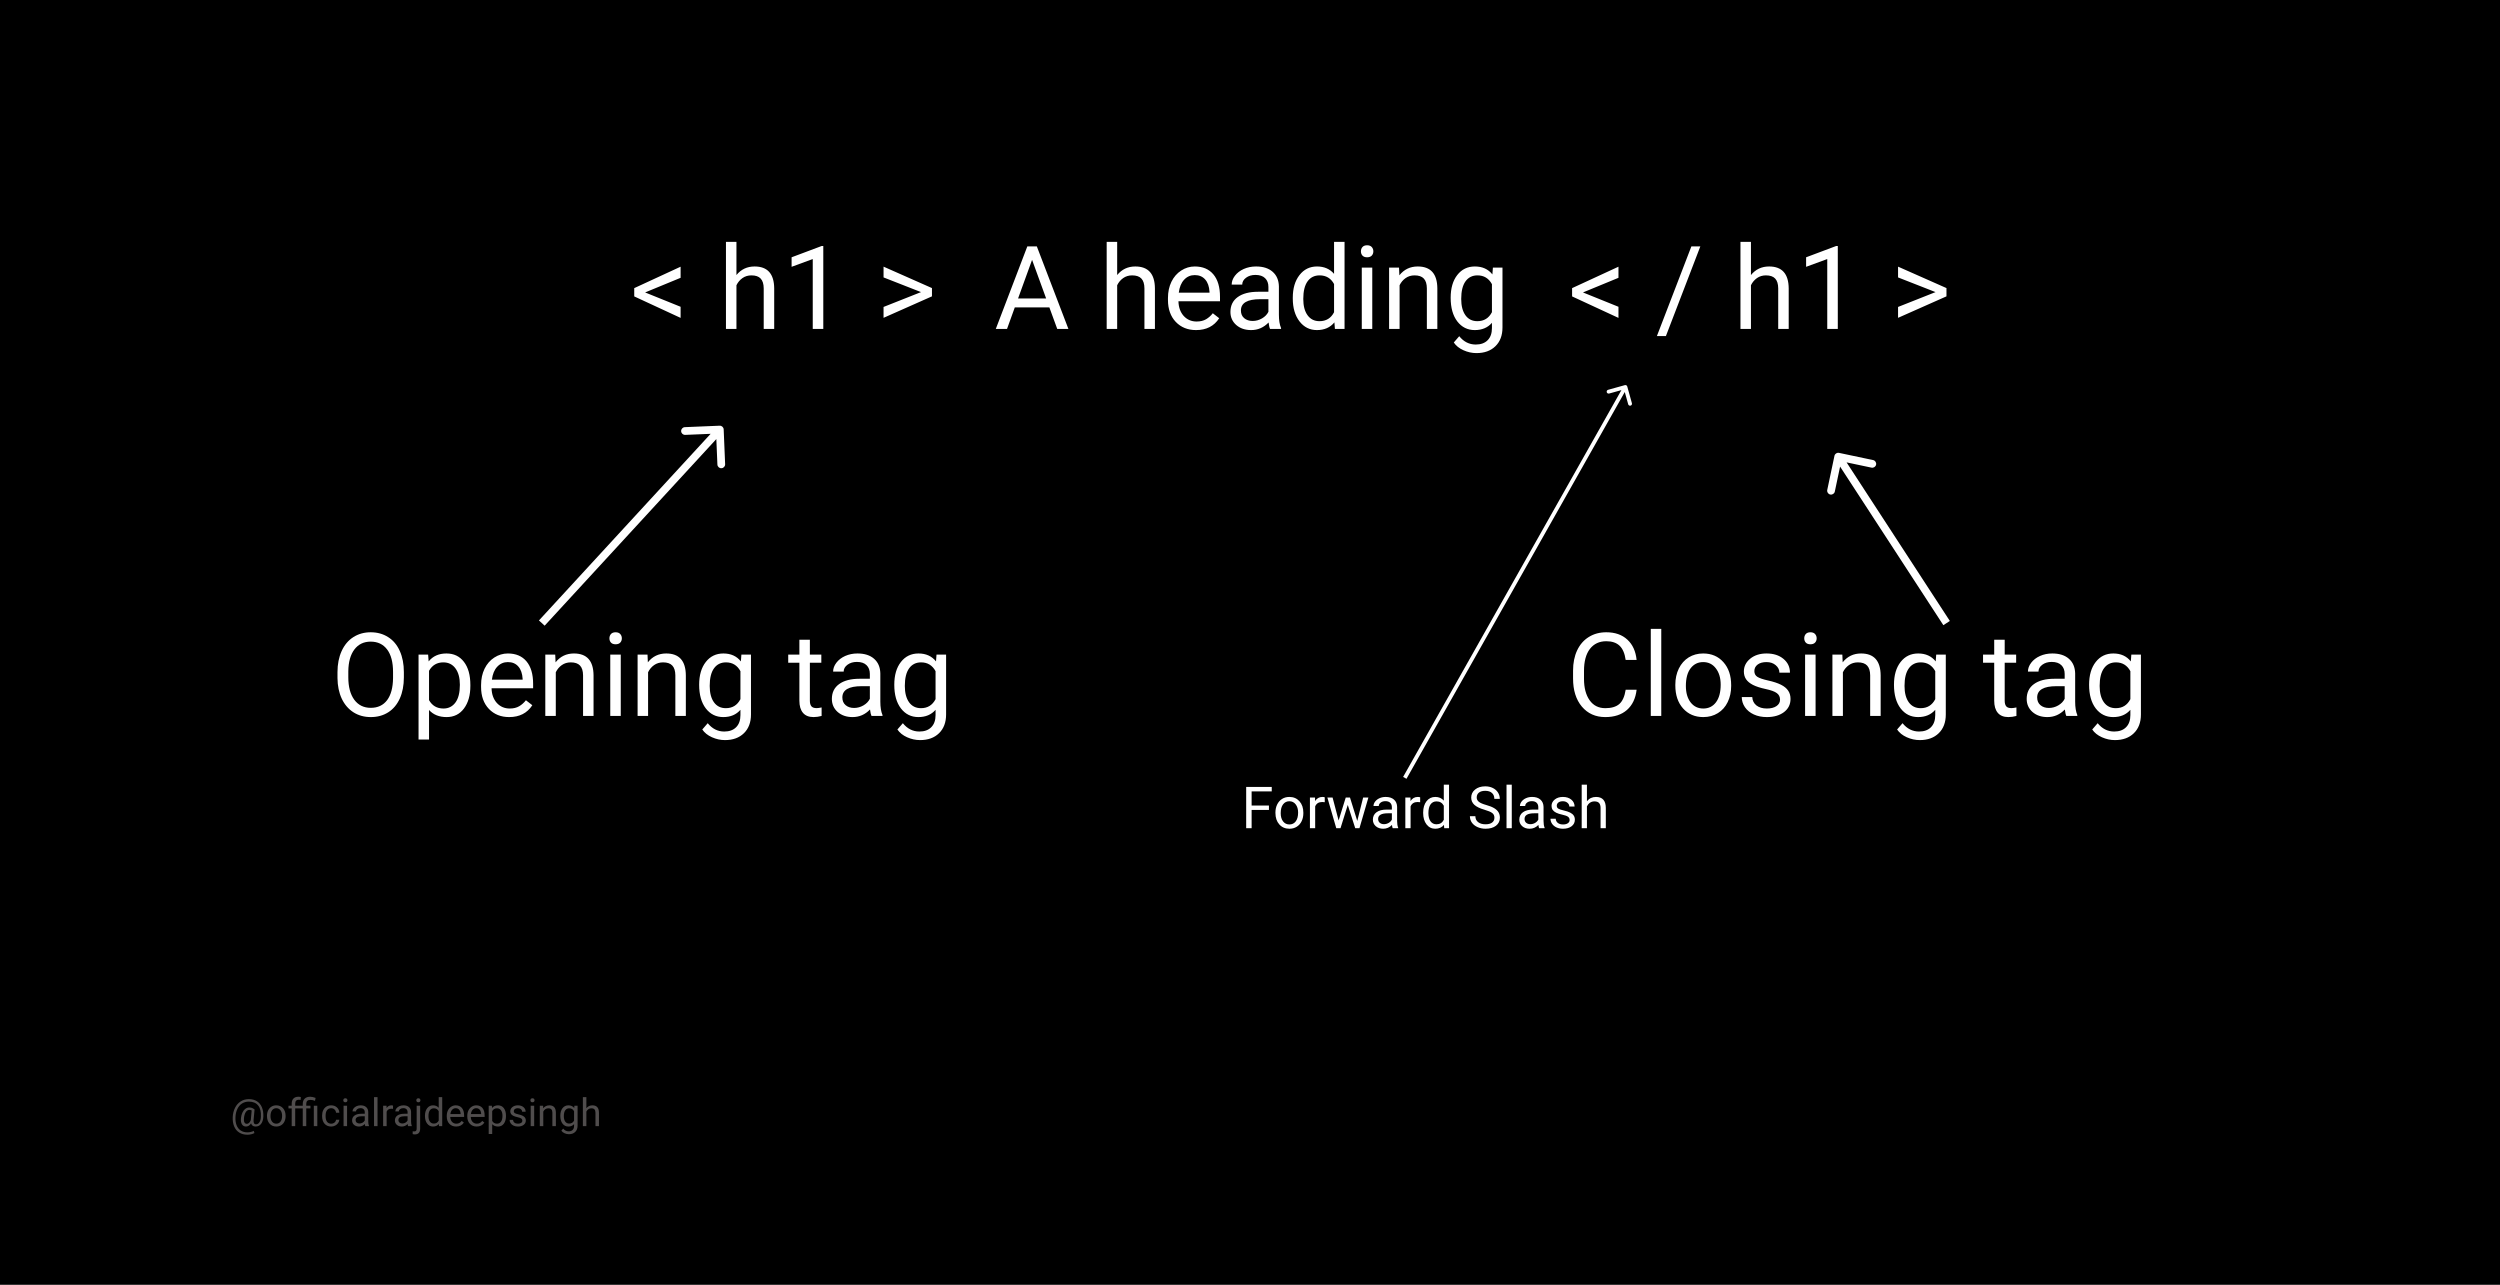 <svg width="646" height="332" viewBox="0 0 646 332" fill="none" xmlns="http://www.w3.org/2000/svg">
<rect width="646" height="332" fill="black"/>
<path d="M166.698 75.566L175.868 79.272V82.144L163.886 76.592V74.453L175.868 68.916V71.787L166.698 75.566ZM190.297 71.069C191.498 69.595 193.061 68.857 194.984 68.857C198.334 68.857 200.023 70.747 200.053 74.526V85H197.343V74.512C197.333 73.369 197.069 72.524 196.552 71.978C196.044 71.431 195.248 71.157 194.164 71.157C193.285 71.157 192.514 71.392 191.85 71.86C191.186 72.329 190.668 72.944 190.297 73.706V85H187.587V62.5H190.297V71.069ZM212.738 85H210.014V66.939L204.55 68.945V66.484L212.313 63.569H212.738V85ZM237.992 75.478L228.31 71.685V68.901L240.819 74.439V76.577L228.31 82.129V79.316L237.992 75.478ZM271.156 79.434H262.221L260.214 85H257.313L265.458 63.672H267.919L276.078 85H273.192L271.156 79.434ZM263.07 77.119H270.321L266.688 67.144L263.07 77.119ZM288.676 71.069C289.877 69.595 291.439 68.857 293.363 68.857C296.713 68.857 298.402 70.747 298.432 74.526V85H295.722V74.512C295.712 73.369 295.448 72.524 294.931 71.978C294.423 71.431 293.627 71.157 292.543 71.157C291.664 71.157 290.893 71.392 290.229 71.86C289.564 72.329 289.047 72.944 288.676 73.706V85H285.966V62.5H288.676V71.069ZM309.066 85.293C306.918 85.293 305.17 84.59 303.822 83.184C302.475 81.768 301.801 79.878 301.801 77.515V77.017C301.801 75.444 302.099 74.043 302.694 72.812C303.3 71.572 304.14 70.606 305.214 69.912C306.298 69.209 307.47 68.857 308.729 68.857C310.79 68.857 312.392 69.536 313.534 70.894C314.677 72.251 315.248 74.194 315.248 76.724V77.852H304.511C304.55 79.414 305.004 80.679 305.873 81.645C306.752 82.603 307.865 83.081 309.213 83.081C310.17 83.081 310.98 82.886 311.645 82.495C312.309 82.105 312.89 81.587 313.388 80.942L315.043 82.231C313.715 84.272 311.723 85.293 309.066 85.293ZM308.729 71.084C307.636 71.084 306.718 71.484 305.976 72.285C305.233 73.076 304.774 74.189 304.599 75.625H312.538V75.42C312.46 74.043 312.089 72.978 311.425 72.227C310.761 71.465 309.862 71.084 308.729 71.084ZM328.183 85C328.026 84.688 327.899 84.131 327.802 83.33C326.542 84.639 325.038 85.293 323.29 85.293C321.728 85.293 320.443 84.853 319.438 83.975C318.441 83.086 317.943 81.963 317.943 80.606C317.943 78.955 318.568 77.676 319.818 76.768C321.078 75.85 322.846 75.391 325.121 75.391H327.758V74.145C327.758 73.198 327.475 72.446 326.908 71.89C326.342 71.323 325.507 71.04 324.403 71.04C323.437 71.04 322.626 71.284 321.972 71.772C321.317 72.261 320.99 72.852 320.99 73.545H318.266C318.266 72.754 318.544 71.992 319.101 71.26C319.667 70.518 320.429 69.932 321.386 69.502C322.353 69.072 323.412 68.857 324.564 68.857C326.391 68.857 327.821 69.316 328.856 70.234C329.892 71.143 330.429 72.397 330.468 73.999V81.294C330.468 82.749 330.653 83.906 331.024 84.766V85H328.183ZM323.686 82.935C324.535 82.935 325.341 82.715 326.103 82.275C326.864 81.836 327.416 81.265 327.758 80.561V77.31H325.634C322.313 77.31 320.653 78.281 320.653 80.225C320.653 81.074 320.937 81.738 321.503 82.217C322.069 82.695 322.797 82.935 323.686 82.935ZM334.057 76.943C334.057 74.512 334.633 72.559 335.785 71.084C336.938 69.6 338.446 68.857 340.312 68.857C342.167 68.857 343.637 69.492 344.721 70.762V62.5H347.431V85H344.94L344.809 83.301C343.725 84.629 342.216 85.293 340.282 85.293C338.446 85.293 336.947 84.541 335.785 83.037C334.633 81.533 334.057 79.57 334.057 77.148V76.943ZM336.767 77.251C336.767 79.048 337.138 80.454 337.88 81.47C338.622 82.485 339.647 82.993 340.956 82.993C342.675 82.993 343.93 82.222 344.721 80.679V73.398C343.91 71.904 342.665 71.157 340.985 71.157C339.657 71.157 338.622 71.67 337.88 72.695C337.138 73.721 336.767 75.239 336.767 77.251ZM354.594 85H351.884V69.15H354.594V85ZM351.664 64.946C351.664 64.507 351.796 64.136 352.06 63.833C352.333 63.53 352.733 63.379 353.261 63.379C353.788 63.379 354.188 63.53 354.462 63.833C354.735 64.136 354.872 64.507 354.872 64.946C354.872 65.386 354.735 65.752 354.462 66.045C354.188 66.338 353.788 66.484 353.261 66.484C352.733 66.484 352.333 66.338 352.06 66.045C351.796 65.752 351.664 65.386 351.664 64.946ZM361.508 69.15L361.596 71.143C362.807 69.619 364.389 68.857 366.342 68.857C369.691 68.857 371.381 70.747 371.41 74.526V85H368.7V74.512C368.69 73.369 368.427 72.524 367.909 71.978C367.401 71.431 366.605 71.157 365.521 71.157C364.643 71.157 363.871 71.392 363.207 71.86C362.543 72.329 362.025 72.944 361.654 73.706V85H358.944V69.15H361.508ZM374.853 76.943C374.853 74.473 375.424 72.51 376.566 71.055C377.709 69.59 379.223 68.857 381.107 68.857C383.041 68.857 384.55 69.541 385.634 70.908L385.766 69.15H388.241V84.619C388.241 86.67 387.631 88.286 386.41 89.468C385.199 90.649 383.568 91.24 381.518 91.24C380.375 91.24 379.257 90.996 378.163 90.508C377.069 90.019 376.234 89.351 375.658 88.501L377.064 86.875C378.227 88.311 379.647 89.028 381.327 89.028C382.646 89.028 383.671 88.657 384.403 87.915C385.146 87.173 385.517 86.128 385.517 84.78V83.418C384.433 84.668 382.953 85.293 381.078 85.293C379.223 85.293 377.719 84.546 376.566 83.052C375.424 81.558 374.853 79.522 374.853 76.943ZM377.577 77.251C377.577 79.038 377.943 80.444 378.676 81.47C379.408 82.485 380.434 82.993 381.752 82.993C383.461 82.993 384.716 82.217 385.517 80.664V73.428C384.687 71.914 383.441 71.157 381.781 71.157C380.463 71.157 379.433 71.67 378.69 72.695C377.948 73.721 377.577 75.239 377.577 77.251ZM409.042 75.566L418.212 79.272V82.144L406.229 76.592V74.453L418.212 68.916V71.787L409.042 75.566ZM430.473 86.831H428.144L437.05 63.672H439.364L430.473 86.831ZM452.445 71.069C453.646 69.595 455.209 68.857 457.133 68.857C460.482 68.857 462.172 70.747 462.201 74.526V85H459.491V74.512C459.481 73.369 459.218 72.524 458.7 71.978C458.192 71.431 457.396 71.157 456.312 71.157C455.434 71.157 454.662 71.392 453.998 71.86C453.334 72.329 452.816 72.944 452.445 73.706V85H449.735V62.5H452.445V71.069ZM474.887 85H472.162V66.939L466.698 68.945V66.484L474.462 63.569H474.887V85ZM500.141 75.478L490.458 71.685V68.901L502.968 74.439V76.577L490.458 82.129V79.316L500.141 75.478Z" fill="white"/>
<path d="M420.482 99.866C420.408 99.6 420.132 99.444 419.866 99.518L415.531 100.726C415.265 100.8 415.109 101.075 415.183 101.341C415.257 101.607 415.533 101.763 415.799 101.689L419.652 100.616L420.726 104.469C420.8 104.735 421.075 104.891 421.341 104.817C421.607 104.743 421.763 104.467 421.689 104.201L420.482 99.866ZM419.565 99.754L362.565 200.754L363.435 201.246L420.435 100.246L419.565 99.754Z" fill="white"/>
<path d="M186.999 110.958C186.976 110.407 186.51 109.978 185.958 110.001L176.966 110.376C176.414 110.399 175.986 110.864 176.009 111.416C176.032 111.968 176.498 112.397 177.049 112.374L185.042 112.041L185.376 120.034C185.399 120.586 185.864 121.014 186.416 120.991C186.968 120.968 187.397 120.502 187.374 119.951L186.999 110.958ZM140.736 161.677L186.736 111.677L185.264 110.323L139.264 160.323L140.736 161.677Z" fill="white"/>
<path d="M104.359 175.024C104.359 177.114 104.008 178.94 103.305 180.503C102.602 182.056 101.605 183.242 100.316 184.062C99.027 184.883 97.523 185.293 95.805 185.293C94.125 185.293 92.636 184.883 91.337 184.062C90.038 183.232 89.027 182.056 88.305 180.532C87.592 178.999 87.226 177.227 87.206 175.215V173.677C87.206 171.626 87.562 169.814 88.275 168.242C88.988 166.67 89.994 165.469 91.293 164.639C92.602 163.799 94.096 163.379 95.775 163.379C97.484 163.379 98.988 163.794 100.287 164.624C101.596 165.444 102.602 166.641 103.305 168.213C104.008 169.775 104.359 171.597 104.359 173.677V175.024ZM101.562 173.647C101.562 171.118 101.054 169.18 100.038 167.832C99.022 166.475 97.602 165.796 95.775 165.796C93.998 165.796 92.597 166.475 91.571 167.832C90.556 169.18 90.033 171.055 90.004 173.457V175.024C90.004 177.476 90.517 179.404 91.542 180.811C92.577 182.207 93.998 182.905 95.805 182.905C97.621 182.905 99.027 182.246 100.023 180.928C101.02 179.6 101.532 177.7 101.562 175.229V173.647ZM121.542 177.251C121.542 179.663 120.99 181.606 119.887 183.081C118.783 184.556 117.289 185.293 115.404 185.293C113.48 185.293 111.967 184.683 110.863 183.462V191.094H108.153V169.15H110.629L110.761 170.908C111.864 169.541 113.397 168.857 115.36 168.857C117.265 168.857 118.769 169.575 119.872 171.011C120.985 172.446 121.542 174.443 121.542 177.002V177.251ZM118.832 176.943C118.832 175.156 118.451 173.745 117.689 172.71C116.928 171.675 115.883 171.157 114.555 171.157C112.914 171.157 111.684 171.885 110.863 173.34V180.913C111.674 182.358 112.914 183.081 114.584 183.081C115.883 183.081 116.913 182.568 117.675 181.543C118.446 180.508 118.832 178.975 118.832 176.943ZM131.576 185.293C129.428 185.293 127.68 184.59 126.332 183.184C124.984 181.768 124.311 179.878 124.311 177.515V177.017C124.311 175.444 124.608 174.043 125.204 172.812C125.81 171.572 126.649 170.605 127.724 169.912C128.808 169.209 129.979 168.857 131.239 168.857C133.3 168.857 134.901 169.536 136.044 170.894C137.187 172.251 137.758 174.194 137.758 176.724V177.852H127.021C127.06 179.414 127.514 180.679 128.383 181.646C129.262 182.603 130.375 183.081 131.723 183.081C132.68 183.081 133.49 182.886 134.154 182.495C134.818 182.104 135.399 181.587 135.897 180.942L137.553 182.231C136.225 184.272 134.232 185.293 131.576 185.293ZM131.239 171.084C130.146 171.084 129.228 171.484 128.485 172.285C127.743 173.076 127.284 174.189 127.108 175.625H135.048V175.42C134.97 174.043 134.599 172.979 133.935 172.227C133.271 171.465 132.372 171.084 131.239 171.084ZM143.471 169.15L143.559 171.143C144.77 169.619 146.352 168.857 148.305 168.857C151.654 168.857 153.344 170.747 153.373 174.526V185H150.663V174.512C150.653 173.369 150.39 172.524 149.872 171.978C149.364 171.431 148.568 171.157 147.484 171.157C146.605 171.157 145.834 171.392 145.17 171.86C144.506 172.329 143.988 172.944 143.617 173.706V185H140.907V169.15H143.471ZM160.404 185H157.694V169.15H160.404V185ZM157.475 164.946C157.475 164.507 157.606 164.136 157.87 163.833C158.144 163.53 158.544 163.379 159.071 163.379C159.599 163.379 159.999 163.53 160.272 163.833C160.546 164.136 160.683 164.507 160.683 164.946C160.683 165.386 160.546 165.752 160.272 166.045C159.999 166.338 159.599 166.484 159.071 166.484C158.544 166.484 158.144 166.338 157.87 166.045C157.606 165.752 157.475 165.386 157.475 164.946ZM167.318 169.15L167.406 171.143C168.617 169.619 170.199 168.857 172.152 168.857C175.502 168.857 177.191 170.747 177.221 174.526V185H174.511V174.512C174.501 173.369 174.237 172.524 173.72 171.978C173.212 171.431 172.416 171.157 171.332 171.157C170.453 171.157 169.682 171.392 169.018 171.86C168.354 172.329 167.836 172.944 167.465 173.706V185H164.755V169.15H167.318ZM180.663 176.943C180.663 174.473 181.234 172.51 182.377 171.055C183.52 169.59 185.033 168.857 186.918 168.857C188.852 168.857 190.36 169.541 191.444 170.908L191.576 169.15H194.052V184.619C194.052 186.67 193.441 188.286 192.221 189.468C191.01 190.649 189.379 191.24 187.328 191.24C186.186 191.24 185.067 190.996 183.974 190.508C182.88 190.02 182.045 189.351 181.469 188.501L182.875 186.875C184.037 188.311 185.458 189.028 187.138 189.028C188.456 189.028 189.481 188.657 190.214 187.915C190.956 187.173 191.327 186.128 191.327 184.78V183.418C190.243 184.668 188.764 185.293 186.889 185.293C185.033 185.293 183.529 184.546 182.377 183.052C181.234 181.558 180.663 179.521 180.663 176.943ZM183.388 177.251C183.388 179.038 183.754 180.444 184.486 181.47C185.219 182.485 186.244 182.993 187.562 182.993C189.271 182.993 190.526 182.217 191.327 180.664V173.428C190.497 171.914 189.252 171.157 187.592 171.157C186.273 171.157 185.243 171.67 184.501 172.695C183.759 173.721 183.388 175.239 183.388 177.251ZM209.271 165.312V169.15H212.23V171.245H209.271V181.074C209.271 181.709 209.403 182.188 209.667 182.51C209.931 182.822 210.38 182.979 211.015 182.979C211.327 182.979 211.757 182.92 212.304 182.803V185C211.591 185.195 210.897 185.293 210.224 185.293C209.013 185.293 208.1 184.927 207.484 184.194C206.869 183.462 206.562 182.422 206.562 181.074V171.245H203.676V169.15H206.562V165.312H209.271ZM225.194 185C225.038 184.688 224.911 184.131 224.813 183.33C223.554 184.639 222.05 185.293 220.302 185.293C218.739 185.293 217.455 184.854 216.449 183.975C215.453 183.086 214.955 181.963 214.955 180.605C214.955 178.955 215.58 177.676 216.83 176.768C218.09 175.85 219.857 175.391 222.133 175.391H224.77V174.146C224.77 173.198 224.486 172.446 223.92 171.89C223.354 171.323 222.519 171.04 221.415 171.04C220.448 171.04 219.638 171.284 218.983 171.772C218.329 172.261 218.002 172.852 218.002 173.545H215.277C215.277 172.754 215.556 171.992 216.112 171.26C216.679 170.518 217.44 169.932 218.397 169.502C219.364 169.072 220.424 168.857 221.576 168.857C223.402 168.857 224.833 169.316 225.868 170.234C226.903 171.143 227.44 172.397 227.479 173.999V181.294C227.479 182.749 227.665 183.906 228.036 184.766V185H225.194ZM220.697 182.935C221.547 182.935 222.353 182.715 223.114 182.275C223.876 181.836 224.428 181.265 224.77 180.562V177.31H222.646C219.325 177.31 217.665 178.281 217.665 180.225C217.665 181.074 217.948 181.738 218.515 182.217C219.081 182.695 219.809 182.935 220.697 182.935ZM231.083 176.943C231.083 174.473 231.654 172.51 232.797 171.055C233.939 169.59 235.453 168.857 237.338 168.857C239.271 168.857 240.78 169.541 241.864 170.908L241.996 169.15H244.472V184.619C244.472 186.67 243.861 188.286 242.641 189.468C241.43 190.649 239.799 191.24 237.748 191.24C236.605 191.24 235.487 190.996 234.394 190.508C233.3 190.02 232.465 189.351 231.889 188.501L233.295 186.875C234.457 188.311 235.878 189.028 237.558 189.028C238.876 189.028 239.901 188.657 240.634 187.915C241.376 187.173 241.747 186.128 241.747 184.78V183.418C240.663 184.668 239.184 185.293 237.309 185.293C235.453 185.293 233.949 184.546 232.797 183.052C231.654 181.558 231.083 179.521 231.083 176.943ZM233.808 177.251C233.808 179.038 234.174 180.444 234.906 181.47C235.639 182.485 236.664 182.993 237.982 182.993C239.691 182.993 240.946 182.217 241.747 180.664V173.428C240.917 171.914 239.672 171.157 238.012 171.157C236.693 171.157 235.663 171.67 234.921 172.695C234.179 173.721 233.808 175.239 233.808 177.251Z" fill="white"/>
<path d="M422.9 178.232C422.637 180.488 421.802 182.231 420.396 183.462C418.999 184.683 417.139 185.293 414.814 185.293C412.295 185.293 410.273 184.39 408.75 182.583C407.236 180.776 406.479 178.359 406.479 175.332V173.281C406.479 171.299 406.831 169.556 407.534 168.052C408.247 166.548 409.253 165.396 410.552 164.595C411.851 163.784 413.354 163.379 415.063 163.379C417.329 163.379 419.146 164.014 420.513 165.283C421.88 166.543 422.676 168.291 422.9 170.527H420.073C419.829 168.828 419.297 167.598 418.477 166.836C417.666 166.074 416.528 165.693 415.063 165.693C413.267 165.693 411.855 166.357 410.83 167.686C409.814 169.014 409.307 170.903 409.307 173.354V175.42C409.307 177.734 409.79 179.575 410.757 180.942C411.724 182.31 413.076 182.993 414.814 182.993C416.377 182.993 417.573 182.642 418.403 181.938C419.243 181.226 419.8 179.99 420.073 178.232H422.9ZM429.272 185H426.562V162.5H429.272V185ZM432.905 176.929C432.905 175.376 433.208 173.979 433.813 172.739C434.429 171.499 435.278 170.542 436.362 169.868C437.456 169.194 438.701 168.857 440.098 168.857C442.256 168.857 443.999 169.604 445.327 171.099C446.665 172.593 447.334 174.58 447.334 177.061V177.251C447.334 178.794 447.036 180.181 446.44 181.411C445.854 182.632 445.01 183.584 443.906 184.268C442.812 184.951 441.553 185.293 440.127 185.293C437.979 185.293 436.235 184.546 434.897 183.052C433.569 181.558 432.905 179.58 432.905 177.119V176.929ZM435.63 177.251C435.63 179.009 436.035 180.42 436.846 181.484C437.666 182.549 438.76 183.081 440.127 183.081C441.504 183.081 442.598 182.544 443.408 181.47C444.219 180.386 444.624 178.872 444.624 176.929C444.624 175.19 444.209 173.784 443.379 172.71C442.559 171.626 441.465 171.084 440.098 171.084C438.76 171.084 437.681 171.616 436.86 172.681C436.04 173.745 435.63 175.269 435.63 177.251ZM459.961 180.796C459.961 180.063 459.683 179.497 459.126 179.097C458.579 178.687 457.617 178.335 456.24 178.042C454.873 177.749 453.784 177.397 452.974 176.987C452.173 176.577 451.577 176.089 451.187 175.522C450.806 174.956 450.615 174.282 450.615 173.501C450.615 172.202 451.162 171.104 452.256 170.205C453.359 169.307 454.766 168.857 456.475 168.857C458.271 168.857 459.727 169.321 460.84 170.249C461.963 171.177 462.524 172.363 462.524 173.809H459.8C459.8 173.066 459.482 172.427 458.848 171.89C458.223 171.353 457.432 171.084 456.475 171.084C455.488 171.084 454.717 171.299 454.16 171.729C453.604 172.158 453.325 172.72 453.325 173.413C453.325 174.067 453.584 174.561 454.102 174.893C454.619 175.225 455.552 175.542 456.899 175.845C458.257 176.147 459.355 176.509 460.195 176.929C461.035 177.349 461.655 177.856 462.056 178.452C462.466 179.038 462.671 179.756 462.671 180.605C462.671 182.021 462.104 183.159 460.972 184.019C459.839 184.868 458.369 185.293 456.562 185.293C455.293 185.293 454.17 185.068 453.193 184.619C452.217 184.17 451.45 183.545 450.894 182.744C450.347 181.934 450.073 181.06 450.073 180.122H452.783C452.832 181.03 453.193 181.753 453.867 182.29C454.551 182.817 455.449 183.081 456.562 183.081C457.588 183.081 458.408 182.876 459.023 182.466C459.648 182.046 459.961 181.489 459.961 180.796ZM469.146 185H466.436V169.15H469.146V185ZM466.216 164.946C466.216 164.507 466.348 164.136 466.611 163.833C466.885 163.53 467.285 163.379 467.812 163.379C468.34 163.379 468.74 163.53 469.014 163.833C469.287 164.136 469.424 164.507 469.424 164.946C469.424 165.386 469.287 165.752 469.014 166.045C468.74 166.338 468.34 166.484 467.812 166.484C467.285 166.484 466.885 166.338 466.611 166.045C466.348 165.752 466.216 165.386 466.216 164.946ZM476.06 169.15L476.147 171.143C477.358 169.619 478.94 168.857 480.894 168.857C484.243 168.857 485.933 170.747 485.962 174.526V185H483.252V174.512C483.242 173.369 482.979 172.524 482.461 171.978C481.953 171.431 481.157 171.157 480.073 171.157C479.194 171.157 478.423 171.392 477.759 171.86C477.095 172.329 476.577 172.944 476.206 173.706V185H473.496V169.15H476.06ZM489.404 176.943C489.404 174.473 489.976 172.51 491.118 171.055C492.261 169.59 493.774 168.857 495.659 168.857C497.593 168.857 499.102 169.541 500.186 170.908L500.317 169.15H502.793V184.619C502.793 186.67 502.183 188.286 500.962 189.468C499.751 190.649 498.12 191.24 496.069 191.24C494.927 191.24 493.809 190.996 492.715 190.508C491.621 190.02 490.786 189.351 490.21 188.501L491.616 186.875C492.778 188.311 494.199 189.028 495.879 189.028C497.197 189.028 498.223 188.657 498.955 187.915C499.697 187.173 500.068 186.128 500.068 184.78V183.418C498.984 184.668 497.505 185.293 495.63 185.293C493.774 185.293 492.271 184.546 491.118 183.052C489.976 181.558 489.404 179.521 489.404 176.943ZM492.129 177.251C492.129 179.038 492.495 180.444 493.228 181.47C493.96 182.485 494.985 182.993 496.304 182.993C498.013 182.993 499.268 182.217 500.068 180.664V173.428C499.238 171.914 497.993 171.157 496.333 171.157C495.015 171.157 493.984 171.67 493.242 172.695C492.5 173.721 492.129 175.239 492.129 177.251ZM518.013 165.312V169.15H520.972V171.245H518.013V181.074C518.013 181.709 518.145 182.188 518.408 182.51C518.672 182.822 519.121 182.979 519.756 182.979C520.068 182.979 520.498 182.92 521.045 182.803V185C520.332 185.195 519.639 185.293 518.965 185.293C517.754 185.293 516.841 184.927 516.226 184.194C515.61 183.462 515.303 182.422 515.303 181.074V171.245H512.417V169.15H515.303V165.312H518.013ZM533.936 185C533.779 184.688 533.652 184.131 533.555 183.33C532.295 184.639 530.791 185.293 529.043 185.293C527.48 185.293 526.196 184.854 525.19 183.975C524.194 183.086 523.696 181.963 523.696 180.605C523.696 178.955 524.321 177.676 525.571 176.768C526.831 175.85 528.599 175.391 530.874 175.391H533.511V174.146C533.511 173.198 533.228 172.446 532.661 171.89C532.095 171.323 531.26 171.04 530.156 171.04C529.189 171.04 528.379 171.284 527.725 171.772C527.07 172.261 526.743 172.852 526.743 173.545H524.019C524.019 172.754 524.297 171.992 524.854 171.26C525.42 170.518 526.182 169.932 527.139 169.502C528.105 169.072 529.165 168.857 530.317 168.857C532.144 168.857 533.574 169.316 534.609 170.234C535.645 171.143 536.182 172.397 536.221 173.999V181.294C536.221 182.749 536.406 183.906 536.777 184.766V185H533.936ZM529.438 182.935C530.288 182.935 531.094 182.715 531.855 182.275C532.617 181.836 533.169 181.265 533.511 180.562V177.31H531.387C528.066 177.31 526.406 178.281 526.406 180.225C526.406 181.074 526.689 181.738 527.256 182.217C527.822 182.695 528.55 182.935 529.438 182.935ZM539.824 176.943C539.824 174.473 540.396 172.51 541.538 171.055C542.681 169.59 544.194 168.857 546.079 168.857C548.013 168.857 549.521 169.541 550.605 170.908L550.737 169.15H553.213V184.619C553.213 186.67 552.603 188.286 551.382 189.468C550.171 190.649 548.54 191.24 546.489 191.24C545.347 191.24 544.229 190.996 543.135 190.508C542.041 190.02 541.206 189.351 540.63 188.501L542.036 186.875C543.198 188.311 544.619 189.028 546.299 189.028C547.617 189.028 548.643 188.657 549.375 187.915C550.117 187.173 550.488 186.128 550.488 184.78V183.418C549.404 184.668 547.925 185.293 546.05 185.293C544.194 185.293 542.69 184.546 541.538 183.052C540.396 181.558 539.824 179.521 539.824 176.943ZM542.549 177.251C542.549 179.038 542.915 180.444 543.647 181.47C544.38 182.485 545.405 182.993 546.724 182.993C548.433 182.993 549.688 182.217 550.488 180.664V173.428C549.658 171.914 548.413 171.157 546.753 171.157C545.435 171.157 544.404 171.67 543.662 172.695C542.92 173.721 542.549 175.239 542.549 177.251Z" fill="white"/>
<path d="M475.207 117.022C474.666 116.907 474.136 117.253 474.022 117.793L472.161 126.599C472.047 127.139 472.393 127.67 472.933 127.784C473.473 127.898 474.004 127.553 474.118 127.012L475.772 119.185L483.599 120.839C484.139 120.953 484.67 120.607 484.784 120.067C484.898 119.527 484.553 118.996 484.012 118.882L475.207 117.022ZM474.162 118.546L502.162 161.546L503.838 160.454L475.838 117.454L474.162 118.546Z" fill="white"/>
<path d="M327.894 209.291H323.419V214H322.013V203.336H328.619V204.493H323.419V208.141H327.894V209.291ZM329.571 209.964C329.571 209.188 329.723 208.49 330.025 207.87C330.333 207.25 330.758 206.771 331.3 206.434C331.847 206.097 332.469 205.929 333.167 205.929C334.247 205.929 335.118 206.302 335.782 207.049C336.451 207.796 336.786 208.79 336.786 210.03V210.125C336.786 210.897 336.637 211.59 336.339 212.206C336.046 212.816 335.624 213.292 335.072 213.634C334.525 213.976 333.895 214.146 333.182 214.146C332.108 214.146 331.236 213.773 330.567 213.026C329.903 212.279 329.571 211.29 329.571 210.06V209.964ZM330.934 210.125C330.934 211.004 331.136 211.71 331.542 212.242C331.952 212.774 332.499 213.041 333.182 213.041C333.871 213.041 334.417 212.772 334.823 212.235C335.228 211.693 335.431 210.936 335.431 209.964C335.431 209.095 335.223 208.392 334.808 207.855C334.398 207.313 333.851 207.042 333.167 207.042C332.499 207.042 331.959 207.308 331.549 207.84C331.139 208.373 330.934 209.134 330.934 210.125ZM342.315 207.291C342.11 207.257 341.888 207.24 341.649 207.24C340.76 207.24 340.157 207.618 339.84 208.375V214H338.485V206.075H339.803L339.825 206.991C340.27 206.283 340.899 205.929 341.715 205.929C341.979 205.929 342.179 205.963 342.315 206.031V207.291ZM350.716 212.132L352.24 206.075H353.595L351.288 214H350.189L348.263 207.994L346.388 214H345.289L342.989 206.075H344.337L345.897 212.008L347.743 206.075H348.834L350.716 212.132ZM359.872 214C359.793 213.844 359.73 213.565 359.681 213.165C359.051 213.819 358.299 214.146 357.425 214.146C356.644 214.146 356.002 213.927 355.499 213.487C355.001 213.043 354.752 212.481 354.752 211.803C354.752 210.978 355.064 210.338 355.689 209.884C356.319 209.425 357.203 209.195 358.341 209.195H359.659V208.573C359.659 208.099 359.518 207.723 359.234 207.445C358.951 207.162 358.534 207.02 357.982 207.02C357.499 207.02 357.093 207.142 356.766 207.386C356.439 207.63 356.275 207.926 356.275 208.272H354.913C354.913 207.877 355.052 207.496 355.331 207.13C355.614 206.759 355.995 206.466 356.473 206.251C356.957 206.036 357.486 205.929 358.062 205.929C358.976 205.929 359.691 206.158 360.208 206.617C360.726 207.071 360.995 207.699 361.014 208.5V212.147C361.014 212.875 361.107 213.453 361.292 213.883V214H359.872ZM357.623 212.967C358.048 212.967 358.451 212.857 358.832 212.638C359.212 212.418 359.488 212.132 359.659 211.781V210.155H358.597C356.937 210.155 356.107 210.641 356.107 211.612C356.107 212.037 356.249 212.369 356.532 212.608C356.815 212.848 357.179 212.967 357.623 212.967ZM366.969 207.291C366.764 207.257 366.542 207.24 366.302 207.24C365.414 207.24 364.811 207.618 364.493 208.375V214H363.138V206.075H364.457L364.479 206.991C364.923 206.283 365.553 205.929 366.368 205.929C366.632 205.929 366.832 205.963 366.969 206.031V207.291ZM367.745 209.972C367.745 208.756 368.033 207.779 368.609 207.042C369.186 206.3 369.94 205.929 370.873 205.929C371.8 205.929 372.535 206.246 373.077 206.881V202.75H374.432V214H373.187L373.121 213.15C372.579 213.814 371.825 214.146 370.858 214.146C369.94 214.146 369.19 213.771 368.609 213.019C368.033 212.267 367.745 211.285 367.745 210.074V209.972ZM369.1 210.125C369.1 211.024 369.286 211.727 369.657 212.235C370.028 212.743 370.541 212.997 371.195 212.997C372.054 212.997 372.682 212.611 373.077 211.839V208.199C372.672 207.452 372.049 207.079 371.209 207.079C370.545 207.079 370.028 207.335 369.657 207.848C369.286 208.36 369.1 209.12 369.1 210.125ZM383.617 209.247C382.411 208.9 381.532 208.475 380.98 207.972C380.433 207.464 380.16 206.839 380.16 206.097C380.16 205.257 380.494 204.564 381.163 204.017C381.837 203.465 382.711 203.189 383.785 203.189C384.518 203.189 385.169 203.331 385.741 203.614C386.317 203.897 386.761 204.288 387.074 204.786C387.391 205.284 387.55 205.829 387.55 206.419H386.136C386.136 205.775 385.931 205.27 385.521 204.903C385.111 204.532 384.532 204.347 383.785 204.347C383.092 204.347 382.55 204.5 382.159 204.808C381.773 205.111 381.581 205.533 381.581 206.075C381.581 206.51 381.764 206.878 382.13 207.181C382.501 207.479 383.128 207.752 384.012 208.001C384.901 208.25 385.594 208.526 386.092 208.829C386.595 209.127 386.966 209.476 387.206 209.876C387.45 210.277 387.572 210.748 387.572 211.29C387.572 212.154 387.235 212.848 386.561 213.37C385.887 213.888 384.986 214.146 383.858 214.146C383.126 214.146 382.442 214.007 381.808 213.729C381.173 213.446 380.682 213.06 380.335 212.572C379.994 212.083 379.823 211.529 379.823 210.909H381.236C381.236 211.554 381.473 212.064 381.947 212.44C382.425 212.811 383.062 212.997 383.858 212.997C384.601 212.997 385.169 212.845 385.565 212.542C385.96 212.24 386.158 211.827 386.158 211.305C386.158 210.782 385.975 210.379 385.609 210.096C385.243 209.808 384.579 209.525 383.617 209.247ZM390.641 214H389.286V202.75H390.641V214ZM397.708 214C397.63 213.844 397.567 213.565 397.518 213.165C396.888 213.819 396.136 214.146 395.262 214.146C394.481 214.146 393.839 213.927 393.336 213.487C392.838 213.043 392.589 212.481 392.589 211.803C392.589 210.978 392.901 210.338 393.526 209.884C394.156 209.425 395.04 209.195 396.178 209.195H397.496V208.573C397.496 208.099 397.354 207.723 397.071 207.445C396.788 207.162 396.371 207.02 395.819 207.02C395.335 207.02 394.93 207.142 394.603 207.386C394.276 207.63 394.112 207.926 394.112 208.272H392.75C392.75 207.877 392.889 207.496 393.167 207.13C393.451 206.759 393.832 206.466 394.31 206.251C394.793 206.036 395.323 205.929 395.899 205.929C396.812 205.929 397.528 206.158 398.045 206.617C398.563 207.071 398.832 207.699 398.851 208.5V212.147C398.851 212.875 398.944 213.453 399.129 213.883V214H397.708ZM395.46 212.967C395.885 212.967 396.288 212.857 396.668 212.638C397.049 212.418 397.325 212.132 397.496 211.781V210.155H396.434C394.774 210.155 393.944 210.641 393.944 211.612C393.944 212.037 394.085 212.369 394.369 212.608C394.652 212.848 395.016 212.967 395.46 212.967ZM405.589 211.898C405.589 211.532 405.45 211.249 405.172 211.048C404.898 210.843 404.417 210.667 403.729 210.521C403.045 210.375 402.501 210.199 402.096 209.994C401.695 209.789 401.397 209.544 401.202 209.261C401.012 208.978 400.917 208.641 400.917 208.25C400.917 207.601 401.19 207.052 401.737 206.603C402.289 206.153 402.992 205.929 403.846 205.929C404.745 205.929 405.472 206.161 406.029 206.625C406.59 207.088 406.871 207.682 406.871 208.404H405.509C405.509 208.033 405.35 207.713 405.033 207.445C404.72 207.176 404.325 207.042 403.846 207.042C403.353 207.042 402.967 207.149 402.689 207.364C402.411 207.579 402.271 207.86 402.271 208.207C402.271 208.534 402.401 208.78 402.66 208.946C402.918 209.112 403.385 209.271 404.059 209.422C404.737 209.574 405.287 209.754 405.707 209.964C406.126 210.174 406.437 210.428 406.637 210.726C406.842 211.019 406.944 211.378 406.944 211.803C406.944 212.511 406.661 213.08 406.095 213.509C405.528 213.934 404.793 214.146 403.89 214.146C403.255 214.146 402.694 214.034 402.206 213.81C401.717 213.585 401.334 213.272 401.056 212.872C400.782 212.467 400.646 212.03 400.646 211.561H402C402.025 212.015 402.206 212.376 402.542 212.645C402.884 212.909 403.333 213.041 403.89 213.041C404.403 213.041 404.813 212.938 405.121 212.733C405.433 212.523 405.589 212.245 405.589 211.898ZM410.064 207.035C410.665 206.297 411.446 205.929 412.408 205.929C414.083 205.929 414.928 206.874 414.942 208.763V214H413.587V208.756C413.583 208.185 413.451 207.762 413.192 207.489C412.938 207.215 412.54 207.079 411.998 207.079C411.559 207.079 411.173 207.196 410.841 207.43C410.509 207.665 410.25 207.972 410.064 208.353V214H408.709V202.75H410.064V207.035Z" fill="white"/>
<path d="M68.047 288.549C68.008 289.337 67.812 289.958 67.461 290.414C67.109 290.87 66.639 291.098 66.05 291.098C65.441 291.098 65.05 290.824 64.878 290.277C64.702 290.554 64.5 290.761 64.272 290.897C64.048 291.031 63.815 291.098 63.574 291.098C63.112 291.098 62.762 290.909 62.524 290.531C62.287 290.154 62.199 289.631 62.261 288.964C62.31 288.427 62.432 287.948 62.627 287.528C62.825 287.105 63.079 286.773 63.389 286.532C63.701 286.291 64.028 286.171 64.37 286.171C64.634 286.171 64.87 286.207 65.078 286.278C65.287 286.347 65.521 286.483 65.781 286.688L65.527 289.394C65.466 290.146 65.674 290.521 66.152 290.521C66.52 290.521 66.818 290.339 67.046 289.975C67.274 289.61 67.397 289.135 67.417 288.549C67.479 287.283 67.243 286.317 66.709 285.653C66.178 284.989 65.37 284.657 64.282 284.657C63.628 284.657 63.047 284.82 62.539 285.146C62.031 285.468 61.631 285.935 61.338 286.547C61.045 287.159 60.88 287.865 60.845 288.666C60.806 289.473 60.903 290.175 61.138 290.771C61.372 291.363 61.728 291.815 62.207 292.128C62.689 292.444 63.27 292.602 63.95 292.602C64.243 292.602 64.536 292.566 64.829 292.494C65.125 292.423 65.371 292.33 65.566 292.216L65.747 292.777C65.545 292.904 65.277 293.008 64.941 293.09C64.609 293.171 64.272 293.212 63.931 293.212C63.117 293.212 62.417 293.028 61.831 292.66C61.245 292.296 60.806 291.768 60.513 291.078C60.223 290.391 60.098 289.587 60.137 288.666C60.176 287.771 60.376 286.967 60.737 286.254C61.099 285.538 61.589 284.986 62.207 284.599C62.825 284.208 63.524 284.013 64.302 284.013C65.112 284.013 65.807 284.195 66.387 284.56C66.966 284.924 67.397 285.45 67.681 286.137C67.964 286.824 68.086 287.628 68.047 288.549ZM63.037 288.964C62.992 289.426 63.034 289.781 63.164 290.028C63.297 290.276 63.508 290.399 63.794 290.399C63.989 290.399 64.176 290.316 64.356 290.15C64.538 289.984 64.688 289.747 64.805 289.438L64.81 289.394L65.034 286.938C64.852 286.843 64.657 286.796 64.448 286.796C64.067 286.796 63.752 286.99 63.501 287.377C63.254 287.764 63.099 288.293 63.037 288.964ZM68.989 288.31C68.989 287.792 69.09 287.326 69.292 286.913C69.497 286.5 69.78 286.181 70.142 285.956C70.506 285.731 70.921 285.619 71.387 285.619C72.106 285.619 72.687 285.868 73.13 286.366C73.576 286.864 73.799 287.527 73.799 288.354V288.417C73.799 288.931 73.7 289.394 73.501 289.804C73.306 290.211 73.024 290.528 72.656 290.756C72.292 290.984 71.872 291.098 71.397 291.098C70.68 291.098 70.099 290.849 69.653 290.351C69.211 289.853 68.989 289.193 68.989 288.373V288.31ZM69.897 288.417C69.897 289.003 70.033 289.473 70.303 289.828C70.576 290.183 70.941 290.36 71.397 290.36C71.856 290.36 72.22 290.181 72.49 289.823C72.76 289.462 72.895 288.957 72.895 288.31C72.895 287.73 72.757 287.261 72.481 286.903C72.207 286.542 71.842 286.361 71.387 286.361C70.941 286.361 70.581 286.539 70.308 286.894C70.034 287.248 69.897 287.756 69.897 288.417ZM75.376 291V286.415H74.541V285.717H75.376V285.175C75.376 284.608 75.527 284.171 75.83 283.861C76.133 283.552 76.561 283.397 77.114 283.397C77.323 283.397 77.529 283.425 77.734 283.48L77.686 284.213C77.533 284.184 77.37 284.169 77.197 284.169C76.904 284.169 76.678 284.255 76.519 284.428C76.359 284.597 76.279 284.841 76.279 285.16V285.717H78.232V285.268C78.232 284.678 78.4 284.219 78.735 283.891C79.074 283.562 79.551 283.397 80.166 283.397C80.531 283.397 80.991 283.497 81.548 283.695L81.397 284.457C80.99 284.294 80.601 284.213 80.23 284.213C79.842 284.213 79.562 284.299 79.39 284.472C79.22 284.644 79.136 284.906 79.136 285.258V285.717H80.22V286.415H79.136V291H78.232V286.415H76.279V291H75.376ZM81.992 291H81.089V285.717H81.992V291ZM85.586 290.36C85.908 290.36 86.19 290.263 86.431 290.067C86.671 289.872 86.805 289.628 86.831 289.335H87.686C87.669 289.638 87.565 289.926 87.373 290.199C87.181 290.473 86.924 290.691 86.602 290.854C86.283 291.016 85.944 291.098 85.586 291.098C84.867 291.098 84.294 290.858 83.867 290.38C83.444 289.898 83.232 289.241 83.232 288.407V288.256C83.232 287.742 83.327 287.284 83.516 286.884C83.704 286.483 83.975 286.173 84.326 285.951C84.681 285.73 85.099 285.619 85.581 285.619C86.174 285.619 86.665 285.797 87.056 286.151C87.45 286.506 87.659 286.967 87.686 287.533H86.831C86.805 287.191 86.675 286.911 86.44 286.693C86.209 286.472 85.923 286.361 85.581 286.361C85.122 286.361 84.766 286.527 84.512 286.859C84.261 287.188 84.136 287.665 84.136 288.29V288.461C84.136 289.07 84.261 289.538 84.512 289.867C84.762 290.196 85.12 290.36 85.586 290.36ZM89.683 291H88.779V285.717H89.683V291ZM88.706 284.315C88.706 284.169 88.75 284.045 88.838 283.944C88.929 283.843 89.062 283.793 89.238 283.793C89.414 283.793 89.547 283.843 89.639 283.944C89.73 284.045 89.775 284.169 89.775 284.315C89.775 284.462 89.73 284.584 89.639 284.682C89.547 284.779 89.414 284.828 89.238 284.828C89.062 284.828 88.929 284.779 88.838 284.682C88.75 284.584 88.706 284.462 88.706 284.315ZM94.394 291C94.342 290.896 94.3 290.71 94.268 290.443C93.848 290.88 93.346 291.098 92.764 291.098C92.243 291.098 91.815 290.951 91.48 290.658C91.147 290.362 90.981 289.988 90.981 289.535C90.981 288.985 91.19 288.559 91.606 288.256C92.026 287.95 92.616 287.797 93.374 287.797H94.253V287.382C94.253 287.066 94.159 286.815 93.97 286.63C93.781 286.441 93.503 286.347 93.135 286.347C92.812 286.347 92.542 286.428 92.324 286.591C92.106 286.754 91.997 286.951 91.997 287.182H91.089C91.089 286.918 91.182 286.664 91.367 286.42C91.556 286.173 91.81 285.977 92.129 285.834C92.451 285.691 92.804 285.619 93.189 285.619C93.797 285.619 94.274 285.772 94.619 286.078C94.964 286.381 95.143 286.799 95.156 287.333V289.765C95.156 290.25 95.218 290.635 95.342 290.922V291H94.394ZM92.895 290.312C93.179 290.312 93.447 290.238 93.701 290.092C93.955 289.945 94.139 289.755 94.253 289.521V288.437H93.545C92.438 288.437 91.885 288.76 91.885 289.408C91.885 289.691 91.979 289.913 92.168 290.072C92.357 290.232 92.599 290.312 92.895 290.312ZM97.554 291H96.65V283.5H97.554V291ZM101.558 286.527C101.421 286.505 101.273 286.493 101.113 286.493C100.521 286.493 100.119 286.745 99.907 287.25V291H99.004V285.717H99.883L99.897 286.327C100.194 285.855 100.614 285.619 101.157 285.619C101.333 285.619 101.466 285.642 101.558 285.688V286.527ZM105.459 291C105.407 290.896 105.365 290.71 105.332 290.443C104.912 290.88 104.411 291.098 103.828 291.098C103.307 291.098 102.879 290.951 102.544 290.658C102.212 290.362 102.046 289.988 102.046 289.535C102.046 288.985 102.254 288.559 102.671 288.256C103.091 287.95 103.68 287.797 104.438 287.797H105.317V287.382C105.317 287.066 105.223 286.815 105.034 286.63C104.845 286.441 104.567 286.347 104.199 286.347C103.877 286.347 103.607 286.428 103.389 286.591C103.171 286.754 103.062 286.951 103.062 287.182H102.153C102.153 286.918 102.246 286.664 102.432 286.42C102.62 286.173 102.874 285.977 103.193 285.834C103.516 285.691 103.869 285.619 104.253 285.619C104.862 285.619 105.339 285.772 105.684 286.078C106.029 286.381 106.208 286.799 106.221 287.333V289.765C106.221 290.25 106.283 290.635 106.406 290.922V291H105.459ZM103.96 290.312C104.243 290.312 104.512 290.238 104.766 290.092C105.02 289.945 105.203 289.755 105.317 289.521V288.437H104.609C103.503 288.437 102.949 288.76 102.949 289.408C102.949 289.691 103.044 289.913 103.232 290.072C103.421 290.232 103.664 290.312 103.96 290.312ZM108.569 285.717V291.61C108.569 292.626 108.109 293.134 107.188 293.134C106.989 293.134 106.805 293.104 106.636 293.046V292.323C106.74 292.349 106.877 292.362 107.046 292.362C107.248 292.362 107.401 292.307 107.505 292.196C107.612 292.089 107.666 291.9 107.666 291.63V285.717H108.569ZM107.573 284.315C107.573 284.172 107.617 284.05 107.705 283.949C107.796 283.845 107.928 283.793 108.101 283.793C108.276 283.793 108.41 283.843 108.501 283.944C108.592 284.045 108.638 284.169 108.638 284.315C108.638 284.462 108.592 284.584 108.501 284.682C108.41 284.779 108.276 284.828 108.101 284.828C107.925 284.828 107.793 284.779 107.705 284.682C107.617 284.584 107.573 284.462 107.573 284.315ZM109.81 288.314C109.81 287.504 110.002 286.853 110.386 286.361C110.77 285.867 111.273 285.619 111.895 285.619C112.513 285.619 113.003 285.831 113.364 286.254V283.5H114.268V291H113.438L113.394 290.434C113.032 290.876 112.529 291.098 111.885 291.098C111.273 291.098 110.773 290.847 110.386 290.346C110.002 289.844 109.81 289.19 109.81 288.383V288.314ZM110.713 288.417C110.713 289.016 110.837 289.485 111.084 289.823C111.331 290.162 111.673 290.331 112.109 290.331C112.682 290.331 113.101 290.074 113.364 289.56V287.133C113.094 286.635 112.679 286.386 112.119 286.386C111.676 286.386 111.331 286.557 111.084 286.898C110.837 287.24 110.713 287.746 110.713 288.417ZM117.866 291.098C117.15 291.098 116.567 290.863 116.118 290.395C115.669 289.923 115.444 289.293 115.444 288.505V288.339C115.444 287.815 115.544 287.348 115.742 286.938C115.944 286.524 116.224 286.202 116.582 285.971C116.943 285.736 117.334 285.619 117.754 285.619C118.441 285.619 118.975 285.845 119.355 286.298C119.736 286.75 119.927 287.398 119.927 288.241V288.617H116.348C116.361 289.138 116.512 289.56 116.802 289.882C117.095 290.201 117.466 290.36 117.915 290.36C118.234 290.36 118.504 290.295 118.726 290.165C118.947 290.035 119.141 289.862 119.307 289.647L119.858 290.077C119.416 290.757 118.752 291.098 117.866 291.098ZM117.754 286.361C117.389 286.361 117.083 286.495 116.836 286.762C116.589 287.025 116.436 287.396 116.377 287.875H119.023V287.807C118.997 287.348 118.874 286.993 118.652 286.742C118.431 286.488 118.132 286.361 117.754 286.361ZM123.169 291.098C122.453 291.098 121.87 290.863 121.421 290.395C120.972 289.923 120.747 289.293 120.747 288.505V288.339C120.747 287.815 120.846 287.348 121.045 286.938C121.247 286.524 121.527 286.202 121.885 285.971C122.246 285.736 122.637 285.619 123.057 285.619C123.743 285.619 124.277 285.845 124.658 286.298C125.039 286.75 125.229 287.398 125.229 288.241V288.617H121.65C121.663 289.138 121.815 289.56 122.104 289.882C122.397 290.201 122.769 290.36 123.218 290.36C123.537 290.36 123.807 290.295 124.028 290.165C124.25 290.035 124.443 289.862 124.609 289.647L125.161 290.077C124.718 290.757 124.054 291.098 123.169 291.098ZM123.057 286.361C122.692 286.361 122.386 286.495 122.139 286.762C121.891 287.025 121.738 287.396 121.68 287.875H124.326V287.807C124.3 287.348 124.176 286.993 123.955 286.742C123.734 286.488 123.434 286.361 123.057 286.361ZM130.742 288.417C130.742 289.221 130.558 289.869 130.19 290.36C129.823 290.852 129.325 291.098 128.696 291.098C128.055 291.098 127.55 290.894 127.183 290.487V293.031H126.279V285.717H127.104L127.148 286.303C127.516 285.847 128.027 285.619 128.682 285.619C129.316 285.619 129.818 285.858 130.186 286.337C130.557 286.815 130.742 287.481 130.742 288.334V288.417ZM129.839 288.314C129.839 287.719 129.712 287.248 129.458 286.903C129.204 286.558 128.856 286.386 128.413 286.386C127.866 286.386 127.456 286.628 127.183 287.113V289.638C127.453 290.119 127.866 290.36 128.423 290.36C128.856 290.36 129.199 290.189 129.453 289.848C129.71 289.503 129.839 288.992 129.839 288.314ZM134.971 289.599C134.971 289.354 134.878 289.166 134.692 289.032C134.51 288.896 134.189 288.778 133.73 288.681C133.275 288.583 132.912 288.466 132.642 288.329C132.375 288.192 132.176 288.03 132.046 287.841C131.919 287.652 131.855 287.427 131.855 287.167C131.855 286.734 132.038 286.368 132.402 286.068C132.77 285.769 133.239 285.619 133.809 285.619C134.408 285.619 134.893 285.774 135.264 286.083C135.638 286.392 135.825 286.788 135.825 287.27H134.917C134.917 287.022 134.811 286.809 134.6 286.63C134.391 286.451 134.128 286.361 133.809 286.361C133.48 286.361 133.223 286.433 133.037 286.576C132.852 286.719 132.759 286.907 132.759 287.138C132.759 287.356 132.845 287.52 133.018 287.631C133.19 287.742 133.501 287.847 133.95 287.948C134.403 288.049 134.769 288.17 135.049 288.31C135.329 288.45 135.535 288.619 135.669 288.817C135.806 289.013 135.874 289.252 135.874 289.535C135.874 290.007 135.685 290.386 135.308 290.673C134.93 290.956 134.44 291.098 133.838 291.098C133.415 291.098 133.04 291.023 132.715 290.873C132.389 290.723 132.134 290.515 131.948 290.248C131.766 289.978 131.675 289.687 131.675 289.374H132.578C132.594 289.677 132.715 289.918 132.939 290.097C133.167 290.272 133.467 290.36 133.838 290.36C134.18 290.36 134.453 290.292 134.658 290.155C134.867 290.015 134.971 289.83 134.971 289.599ZM138.032 291H137.129V285.717H138.032V291ZM137.056 284.315C137.056 284.169 137.1 284.045 137.188 283.944C137.279 283.843 137.412 283.793 137.588 283.793C137.764 283.793 137.897 283.843 137.988 283.944C138.079 284.045 138.125 284.169 138.125 284.315C138.125 284.462 138.079 284.584 137.988 284.682C137.897 284.779 137.764 284.828 137.588 284.828C137.412 284.828 137.279 284.779 137.188 284.682C137.1 284.584 137.056 284.462 137.056 284.315ZM140.337 285.717L140.366 286.381C140.77 285.873 141.297 285.619 141.948 285.619C143.065 285.619 143.628 286.249 143.638 287.509V291H142.734V287.504C142.731 287.123 142.643 286.841 142.471 286.659C142.301 286.477 142.036 286.386 141.675 286.386C141.382 286.386 141.125 286.464 140.903 286.62C140.682 286.776 140.509 286.981 140.386 287.235V291H139.482V285.717H140.337ZM144.785 288.314C144.785 287.491 144.976 286.837 145.356 286.352C145.737 285.863 146.242 285.619 146.87 285.619C147.515 285.619 148.018 285.847 148.379 286.303L148.423 285.717H149.248V290.873C149.248 291.557 149.045 292.095 148.638 292.489C148.234 292.883 147.69 293.08 147.007 293.08C146.626 293.08 146.253 292.999 145.889 292.836C145.524 292.673 145.246 292.45 145.054 292.167L145.522 291.625C145.91 292.104 146.383 292.343 146.943 292.343C147.383 292.343 147.725 292.219 147.969 291.972C148.216 291.724 148.34 291.376 148.34 290.927V290.473C147.979 290.889 147.485 291.098 146.86 291.098C146.242 291.098 145.741 290.849 145.356 290.351C144.976 289.853 144.785 289.174 144.785 288.314ZM145.693 288.417C145.693 289.013 145.815 289.481 146.06 289.823C146.304 290.162 146.646 290.331 147.085 290.331C147.655 290.331 148.073 290.072 148.34 289.555V287.143C148.063 286.638 147.648 286.386 147.095 286.386C146.655 286.386 146.312 286.557 146.064 286.898C145.817 287.24 145.693 287.746 145.693 288.417ZM151.519 286.356C151.919 285.865 152.44 285.619 153.081 285.619C154.198 285.619 154.761 286.249 154.771 287.509V291H153.867V287.504C153.864 287.123 153.776 286.841 153.604 286.659C153.434 286.477 153.169 286.386 152.808 286.386C152.515 286.386 152.257 286.464 152.036 286.62C151.815 286.776 151.642 286.981 151.519 287.235V291H150.615V283.5H151.519V286.356Z" fill="#868181" fill-opacity="0.6"/>
</svg>
